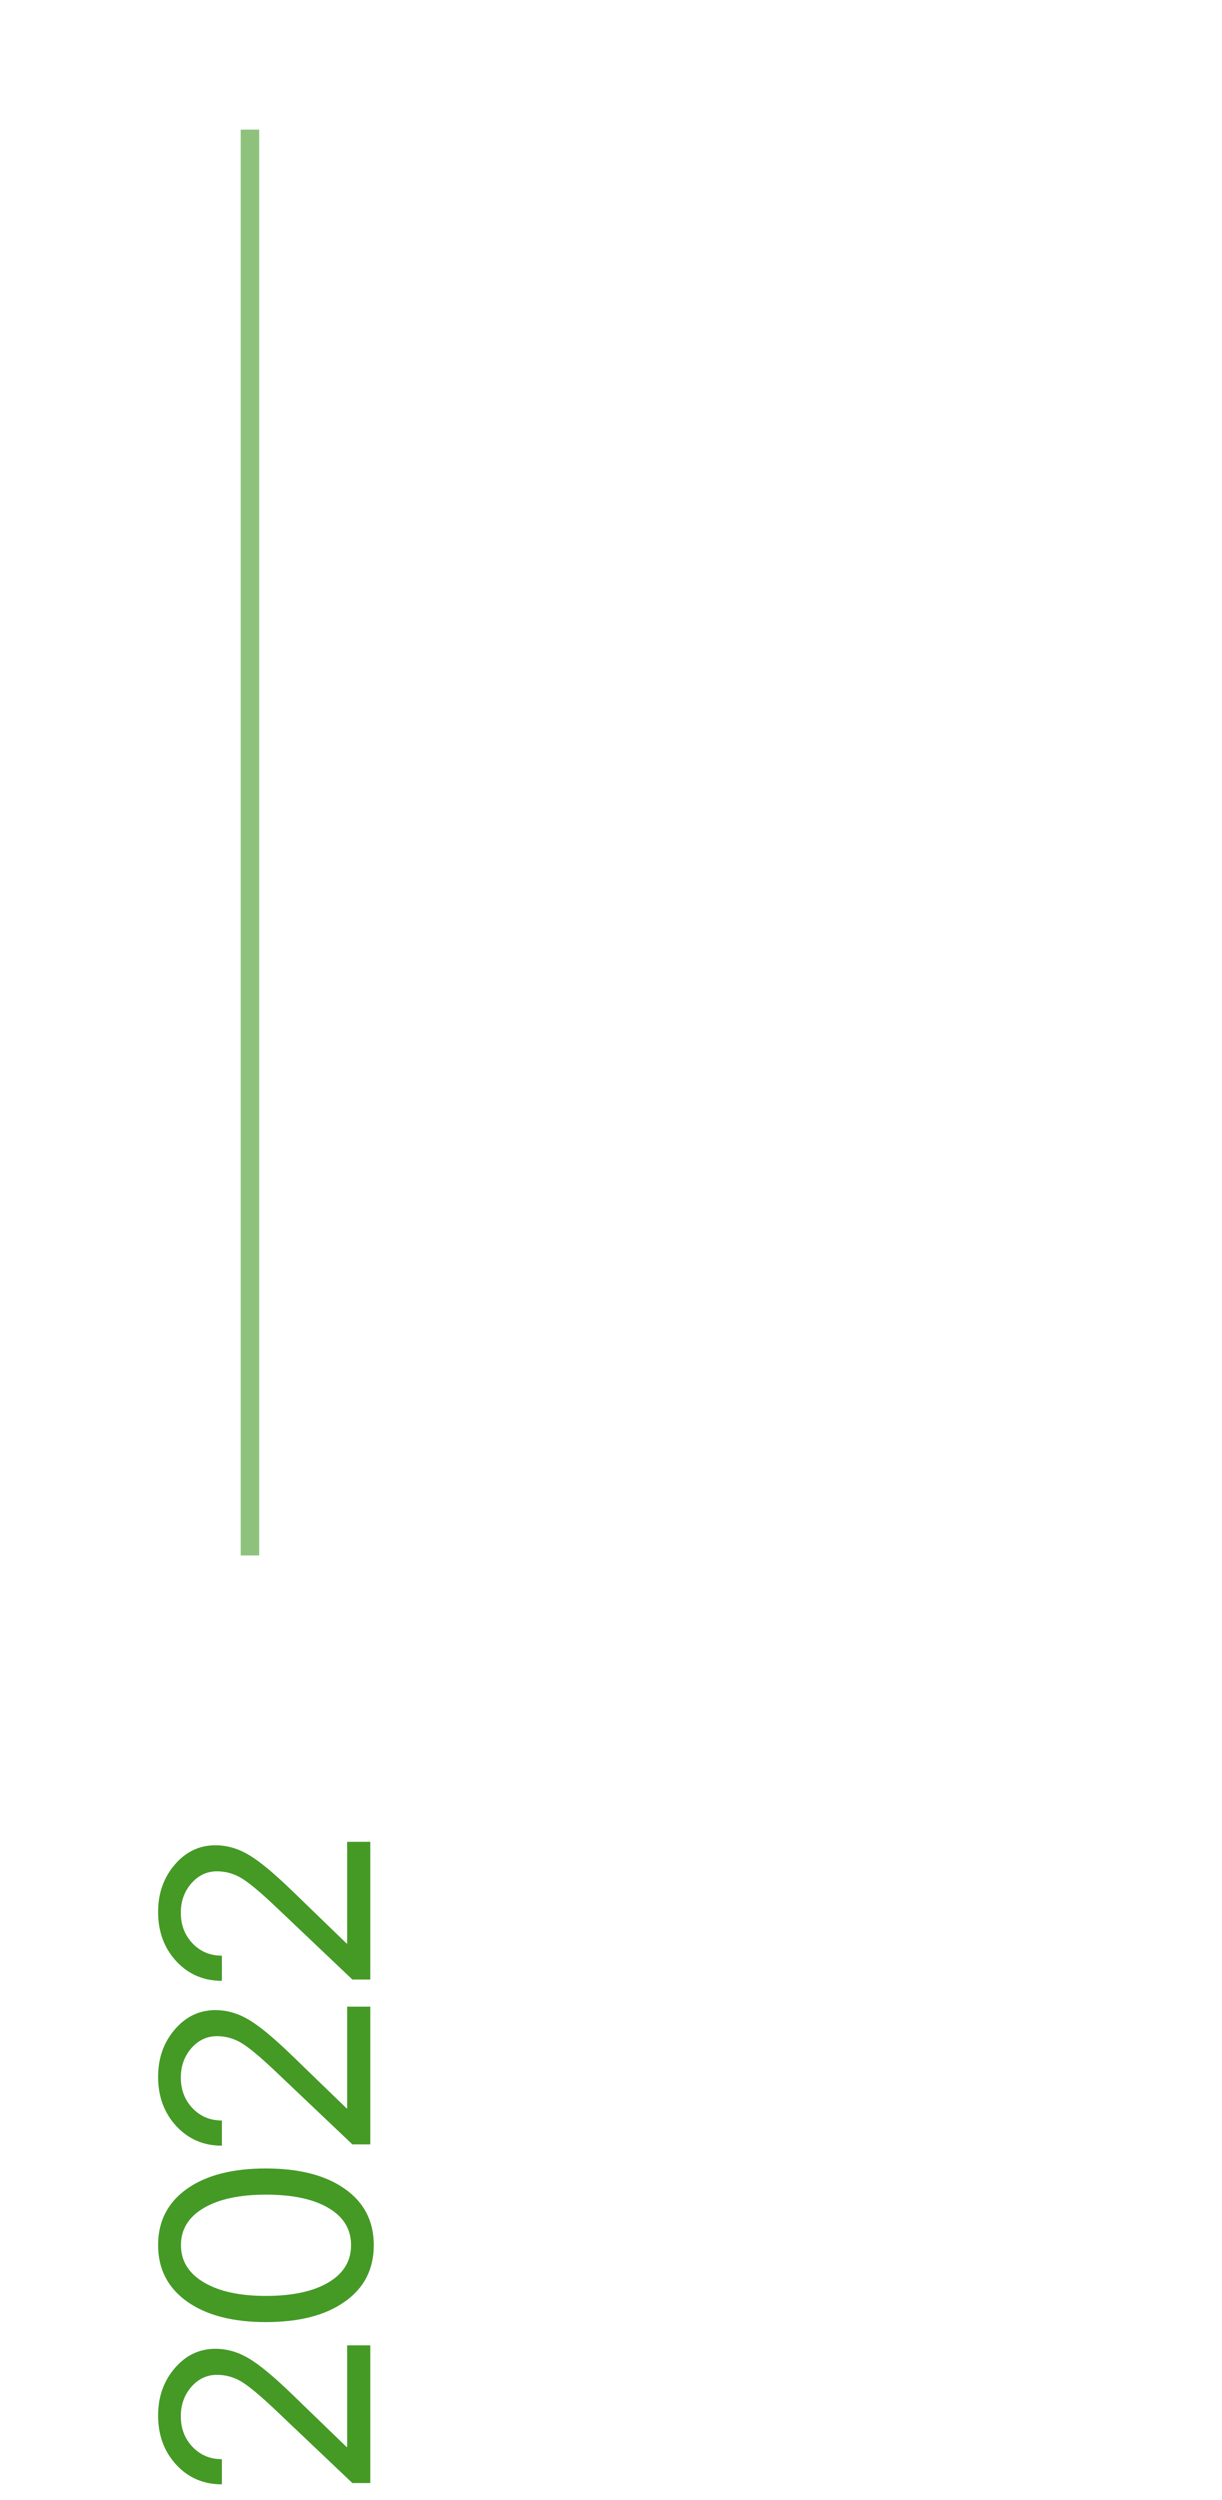 <?xml version="1.0" encoding="UTF-8"?> <svg xmlns="http://www.w3.org/2000/svg" width="66" height="135" viewBox="0 0 66 135" fill="none"> <line opacity="0.6" x1="13.5" y1="84" x2="13.5" y2="7" stroke="#449A25"></line> <path d="M11.977 134.164C10.992 134.164 10.172 133.81 9.516 133.102C8.865 132.393 8.539 131.508 8.539 130.445C8.539 129.44 8.839 128.589 9.438 127.891C10.037 127.193 10.768 126.844 11.633 126.844C12.258 126.844 12.862 127.018 13.445 127.367C14.018 127.706 14.794 128.349 15.773 129.297L18.719 132.148L18.75 132.148L18.75 126.656L20 126.656L20 134.094L19.031 134.094L14.852 130.125C14.055 129.37 13.45 128.867 13.039 128.617C12.628 128.372 12.188 128.25 11.719 128.25C11.177 128.25 10.716 128.466 10.336 128.898C9.956 129.336 9.766 129.865 9.766 130.484C9.766 131.146 9.977 131.698 10.398 132.141C10.82 132.583 11.346 132.805 11.977 132.805L11.984 132.805L11.984 134.164L11.977 134.164ZM20.188 121.246C20.188 122.553 19.662 123.574 18.609 124.308C17.573 125.038 16.156 125.402 14.359 125.402C12.578 125.402 11.167 125.038 10.125 124.308C9.068 123.564 8.539 122.543 8.539 121.246C8.539 119.949 9.065 118.931 10.117 118.191C11.154 117.467 12.565 117.105 14.352 117.105C16.148 117.105 17.565 117.467 18.602 118.191C19.659 118.926 20.188 119.944 20.188 121.246ZM18.961 121.246C18.961 120.376 18.544 119.702 17.711 119.222C16.904 118.754 15.787 118.519 14.359 118.519C12.953 118.519 11.841 118.756 11.023 119.23C10.19 119.715 9.773 120.387 9.773 121.246C9.773 122.105 10.193 122.78 11.031 123.269C11.849 123.749 12.956 123.988 14.352 123.988C15.779 123.988 16.898 123.751 17.711 123.277C18.544 122.793 18.961 122.116 18.961 121.246ZM11.977 115.875C10.992 115.875 10.172 115.521 9.516 114.812C8.865 114.104 8.539 113.218 8.539 112.156C8.539 111.151 8.839 110.299 9.438 109.601C10.037 108.903 10.768 108.554 11.633 108.554C12.258 108.554 12.862 108.729 13.445 109.078C14.018 109.416 14.794 110.06 15.773 111.007L18.719 113.859L18.75 113.859L18.75 108.367L20 108.367L20 115.804L19.031 115.804L14.852 111.836C14.055 111.08 13.45 110.578 13.039 110.328C12.628 110.083 12.188 109.961 11.719 109.961C11.177 109.961 10.716 110.177 10.336 110.609C9.956 111.047 9.766 111.575 9.766 112.195C9.766 112.856 9.977 113.409 10.398 113.851C10.82 114.294 11.346 114.515 11.977 114.515L11.984 114.515L11.984 115.875L11.977 115.875ZM11.977 106.972C10.992 106.972 10.172 106.618 9.516 105.91C8.865 105.201 8.539 104.316 8.539 103.253C8.539 102.248 8.839 101.397 9.438 100.699C10.037 100.001 10.768 99.652 11.633 99.652C12.258 99.652 12.862 99.826 13.445 100.175C14.018 100.514 14.794 101.157 15.773 102.105L18.719 104.957L18.75 104.957L18.75 99.464L20 99.464L20 106.902L19.031 106.902L14.852 102.933C14.055 102.178 13.45 101.675 13.039 101.425C12.628 101.181 12.188 101.058 11.719 101.058C11.177 101.058 10.716 101.274 10.336 101.707C9.956 102.144 9.766 102.673 9.766 103.292C9.766 103.954 9.977 104.506 10.398 104.949C10.82 105.391 11.346 105.613 11.977 105.613L11.984 105.613L11.984 106.972L11.977 106.972Z" fill="#449A25"></path> </svg> 